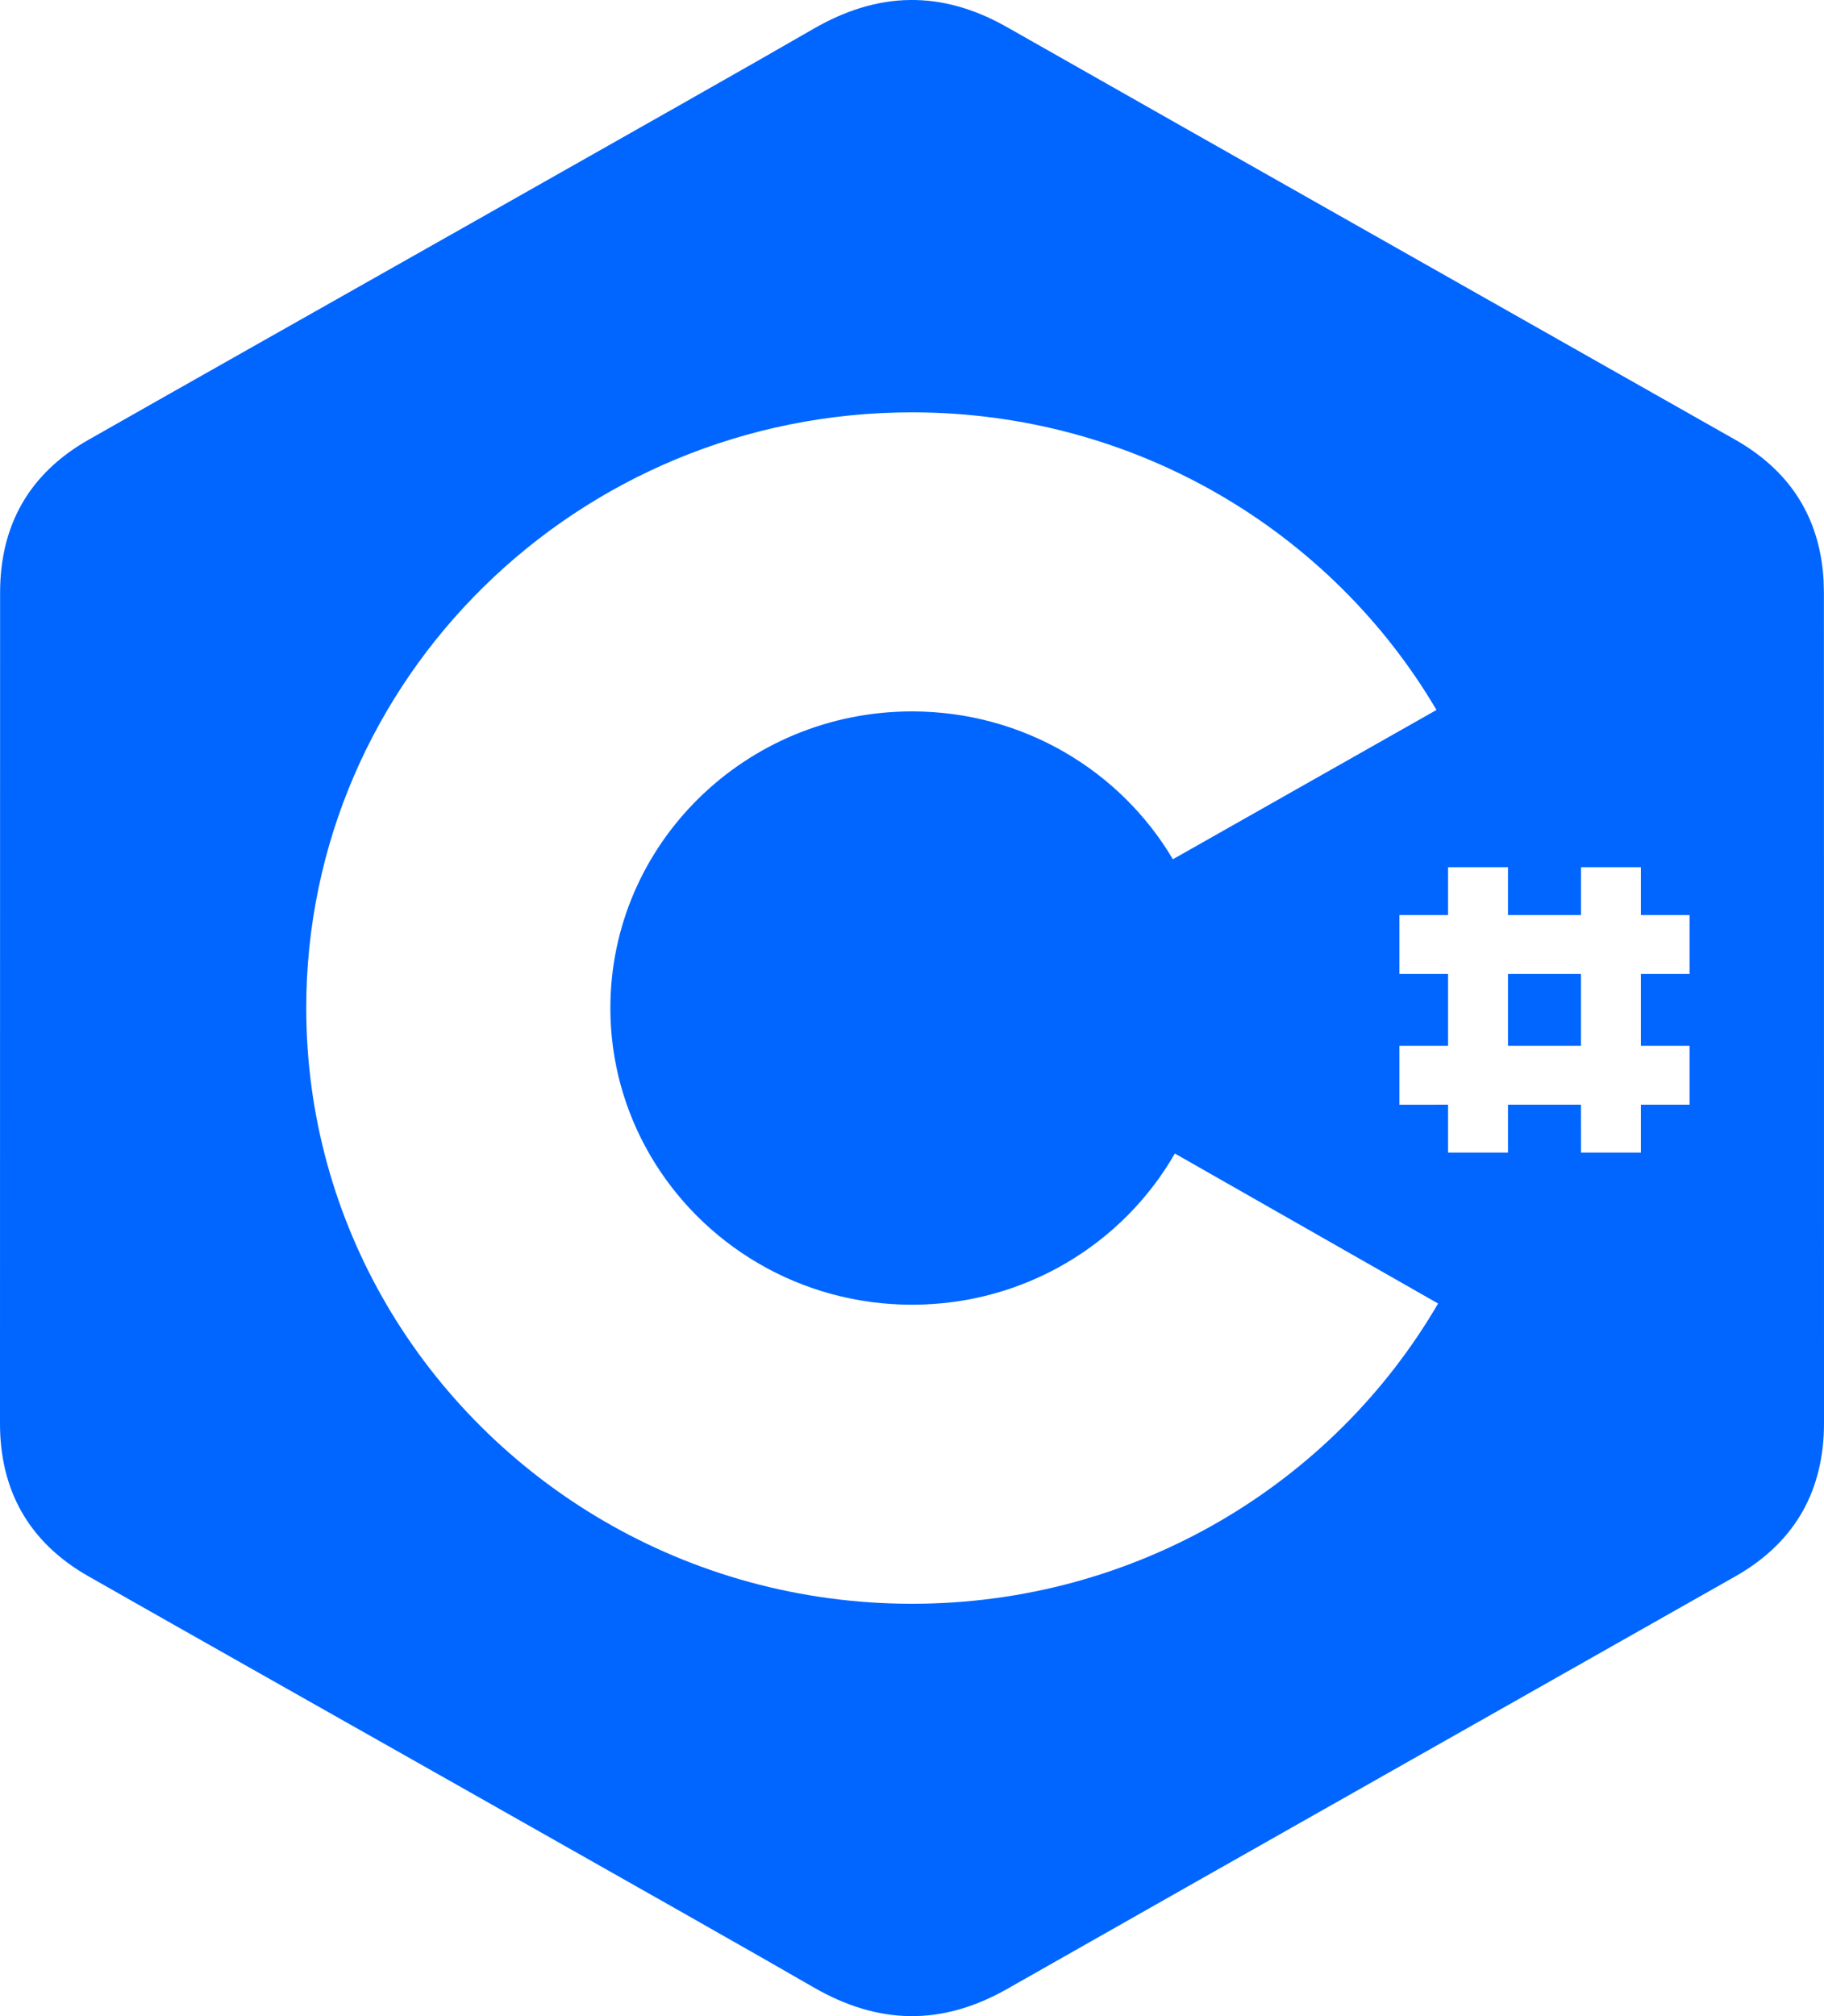 <svg version="1.1" xmlns="http://www.w3.org/2000/svg" id="csharp-blue" viewBox="0 0 38 42"><g fill="none" fill-rule="evenodd"><g fill="#06F" fill-rule="nonzero"><path d="M46.979 24.565c5.057 2.872 10.12 5.732 15.18 8.6.613.35 1.07.79 1.375 1.317.271.469.423 1.005.457 1.605l.007.261.001 3.615v.166L64 53.644c0 .698-.148 1.31-.444 1.838-.305.542-.769.996-1.396 1.353-5.06 2.868-10.123 5.728-15.18 8.6-1.364.774-2.686.746-4.04-.04-2.013-1.168-12.096-6.848-15.1-8.559-.627-.357-1.09-.81-1.396-1.353-.297-.527-.444-1.14-.444-1.83.002-5.769 0-11.538.002-17.306 0-1.401.602-2.48 1.84-3.184 3.004-1.71 13.085-7.39 15.098-8.558 1.354-.786 2.676-.814 4.039-.04zM45 32.59c-6.97 0-12.62 5.556-12.62 12.41 0 2.248.609 4.357 1.672 6.176C36.23 54.9 40.317 57.41 45 57.41c4.692 0 8.785-2.519 10.96-6.255l-5.484-3.125c-1.078 1.88-3.126 3.15-5.476 3.15-2.336 0-4.372-1.255-5.455-3.114-.526-.904-.829-1.95-.829-3.066 0-3.413 2.814-6.18 6.284-6.18 2.32 0 4.346 1.24 5.435 3.08l5.492-3.11c-2.183-3.707-6.259-6.2-10.927-6.2zm12.416 9.476h-1.248v.997h-1.014v1.227h1.014v1.496h-1.014v1.228l1.014-.001v.998h1.248v-.998h1.52l.001.998h1.248v-.998h1.014v-1.227h-1.014V44.29h1.014v-1.227h-1.014v-.997h-1.248v.997h-1.521v-.997zm1.52 2.224v1.496h-1.52V44.29h1.52z" transform="translate(-862 -6218) translate(188 5704) translate(648 442) translate(0 48)"></path></g></g></svg>